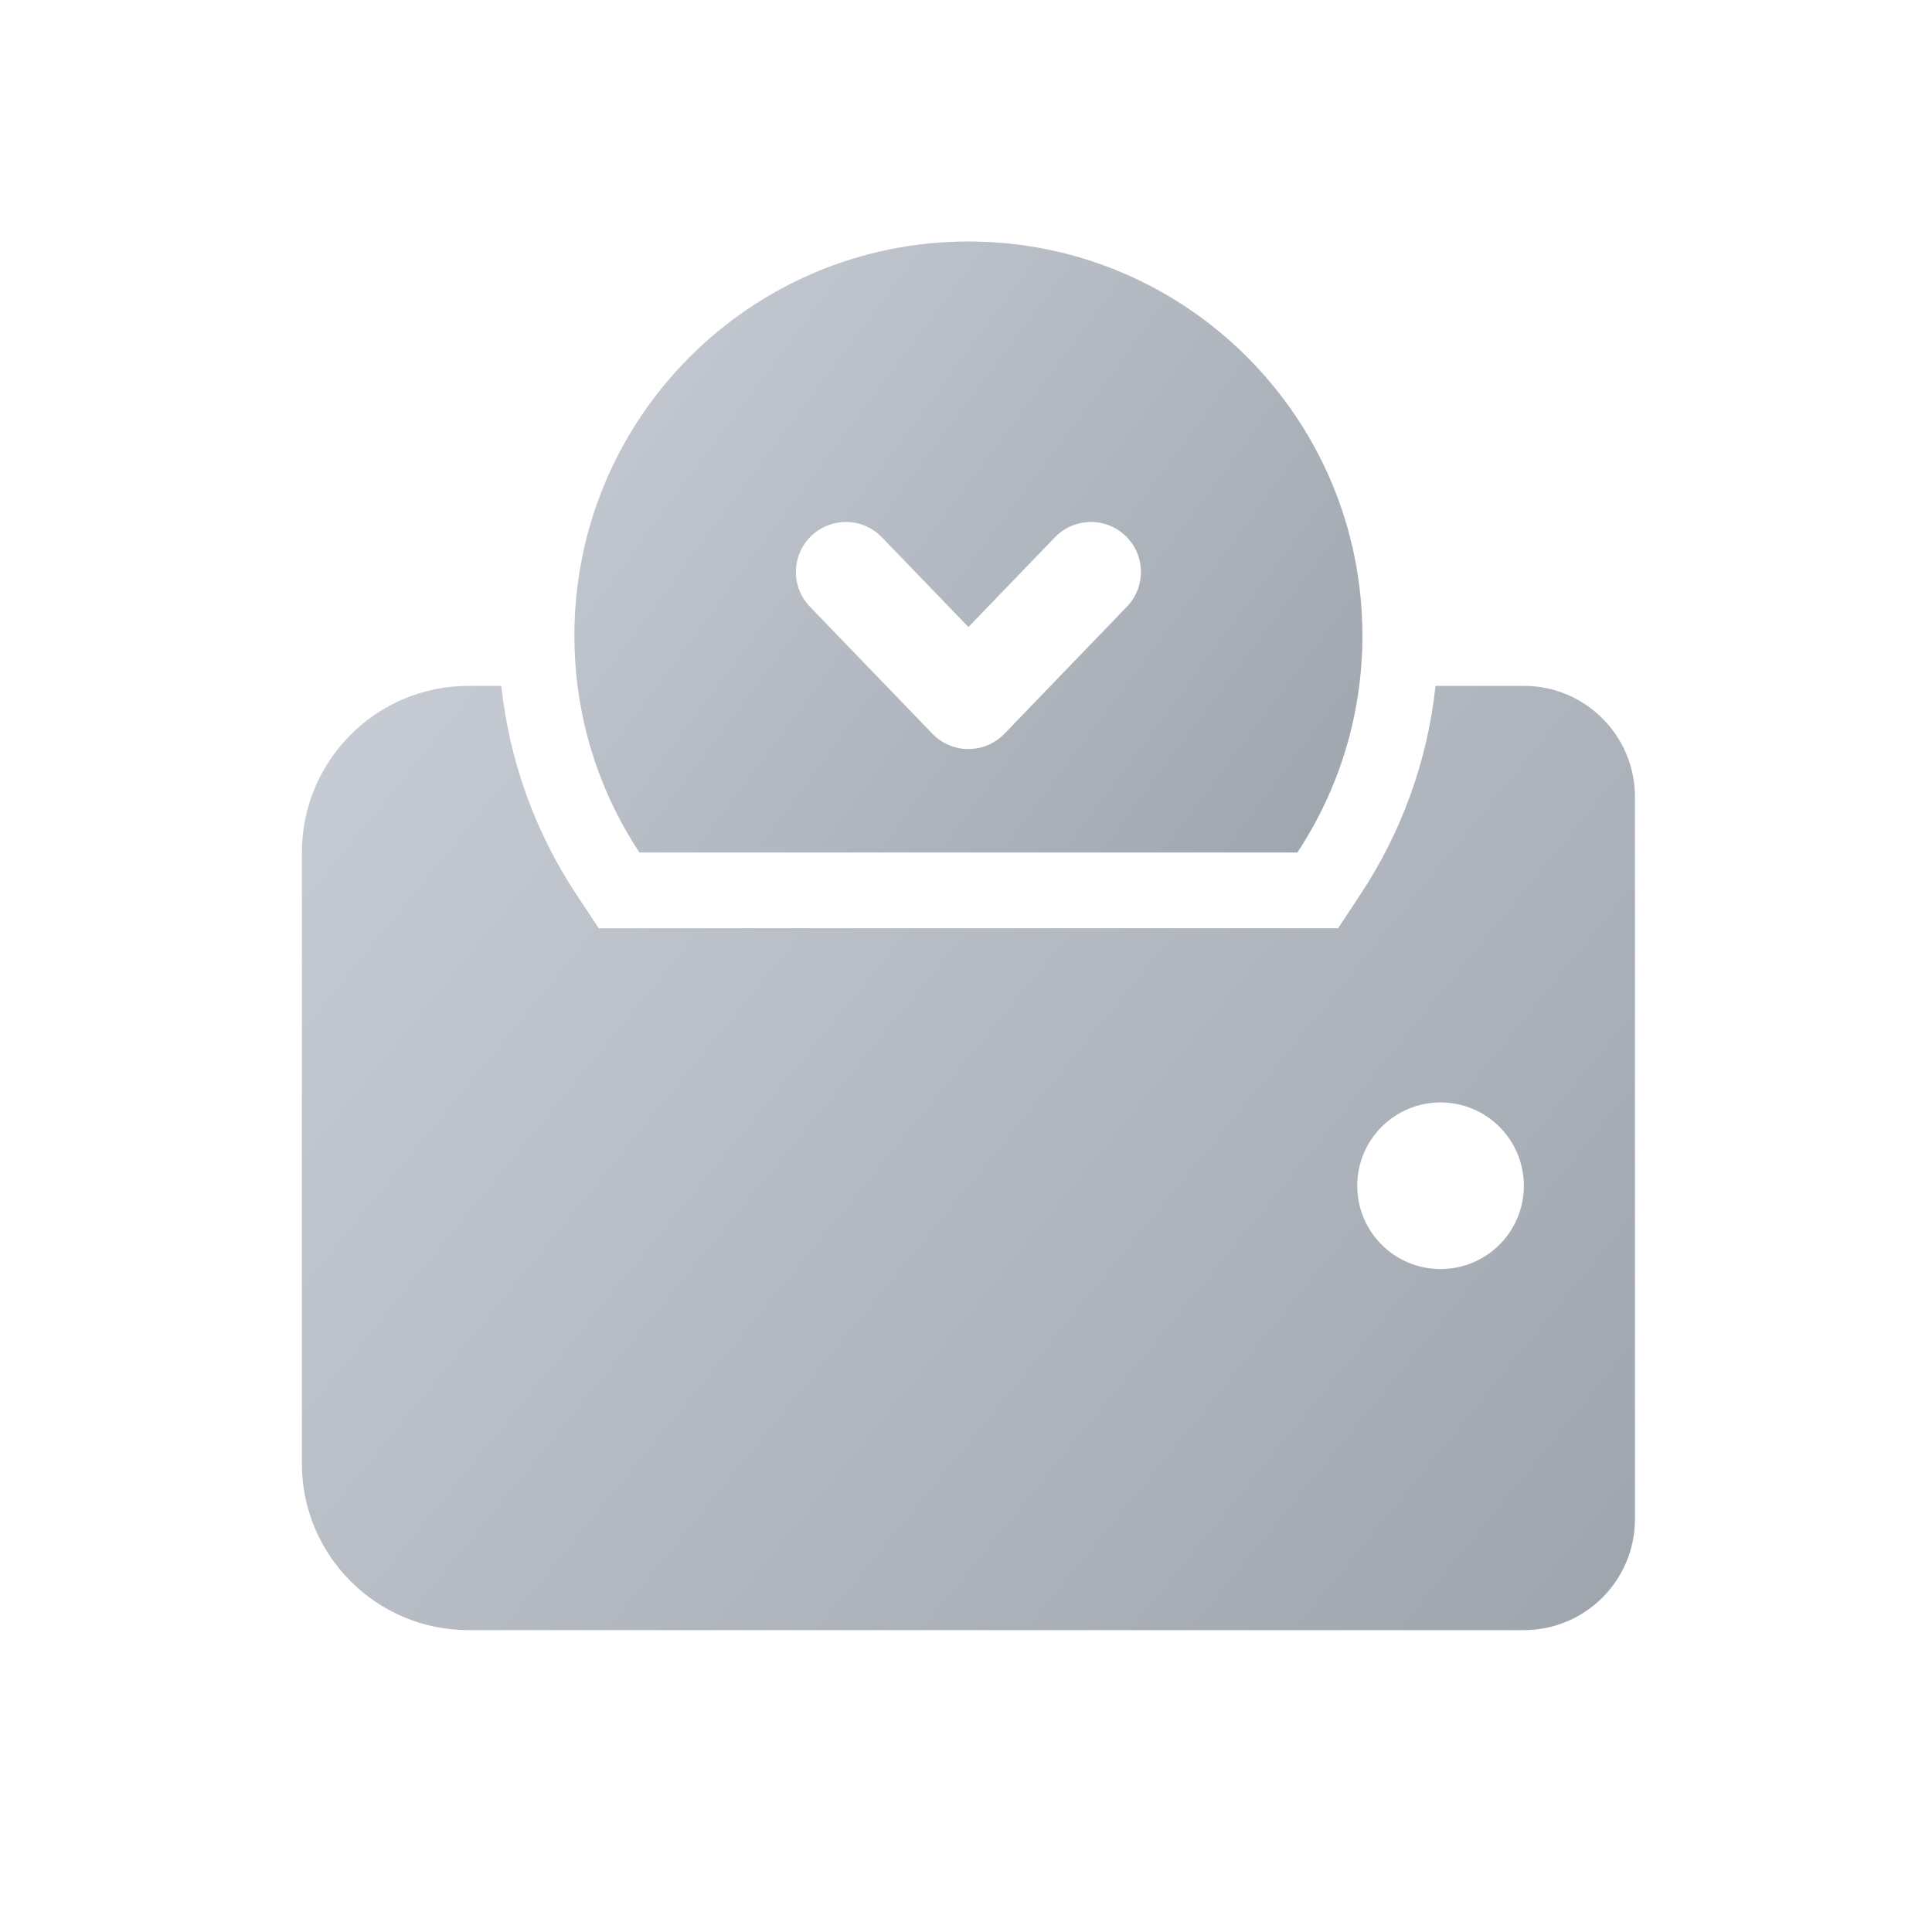<svg width="60" height="60" viewBox="0 0 60 60" fill="none" xmlns="http://www.w3.org/2000/svg">
<path fill-rule="evenodd" clip-rule="evenodd" d="M17.896 27.772L18.594 28.827H41.556L42.253 27.772C43.505 25.877 44.328 23.672 44.581 21.3H47.325C49.23 21.3 50.775 22.845 50.775 24.75V47.175C50.775 49.08 49.23 50.625 47.325 50.625H14.55C11.692 50.625 9.375 48.308 9.375 45.45V26.475C9.375 23.617 11.692 21.3 14.55 21.3H15.569C15.822 23.672 16.644 25.877 17.896 27.772ZM44.737 39.412C46.166 39.412 47.325 38.254 47.325 36.825C47.325 35.396 46.166 34.237 44.737 34.237C43.309 34.237 42.15 35.396 42.15 36.825C42.15 38.254 43.309 39.412 44.737 39.412Z" fill="url(#paint0_linear_12947_1566)"/>
<path fill-rule="evenodd" clip-rule="evenodd" d="M40.29 26.475C41.568 24.543 42.311 22.227 42.311 19.737C42.311 12.979 36.833 7.5 30.074 7.5C23.316 7.5 17.838 12.979 17.838 19.737C17.838 22.227 18.581 24.543 19.858 26.475H40.29ZM26.136 16.216C26.586 16.177 27.05 16.335 27.388 16.686L30.075 19.473L32.761 16.686C33.032 16.405 33.384 16.248 33.744 16.216C34.176 16.179 34.621 16.321 34.958 16.645C35.575 17.24 35.593 18.223 34.998 18.84L31.193 22.788C30.931 23.059 30.581 23.225 30.208 23.257C30.163 23.261 30.119 23.263 30.074 23.263C29.653 23.263 29.249 23.091 28.957 22.788L25.152 18.841C24.557 18.223 24.575 17.241 25.192 16.645C25.459 16.388 25.794 16.246 26.136 16.216Z" fill="url(#paint1_linear_12947_1566)"/>
<defs>
<linearGradient id="paint0_linear_12947_1566" x1="9.375" y1="22.929" x2="47.78" y2="54.292" gradientUnits="userSpaceOnUse">
<stop stop-color="#C7CCD4"/>
<stop offset="1" stop-color="#9FA5AD"/>
</linearGradient>
<linearGradient id="paint1_linear_12947_1566" x1="17.838" y1="8.554" x2="42.149" y2="26.692" gradientUnits="userSpaceOnUse">
<stop stop-color="#C7CCD4"/>
<stop offset="1" stop-color="#9FA5AD"/>
</linearGradient>
</defs>
</svg>

